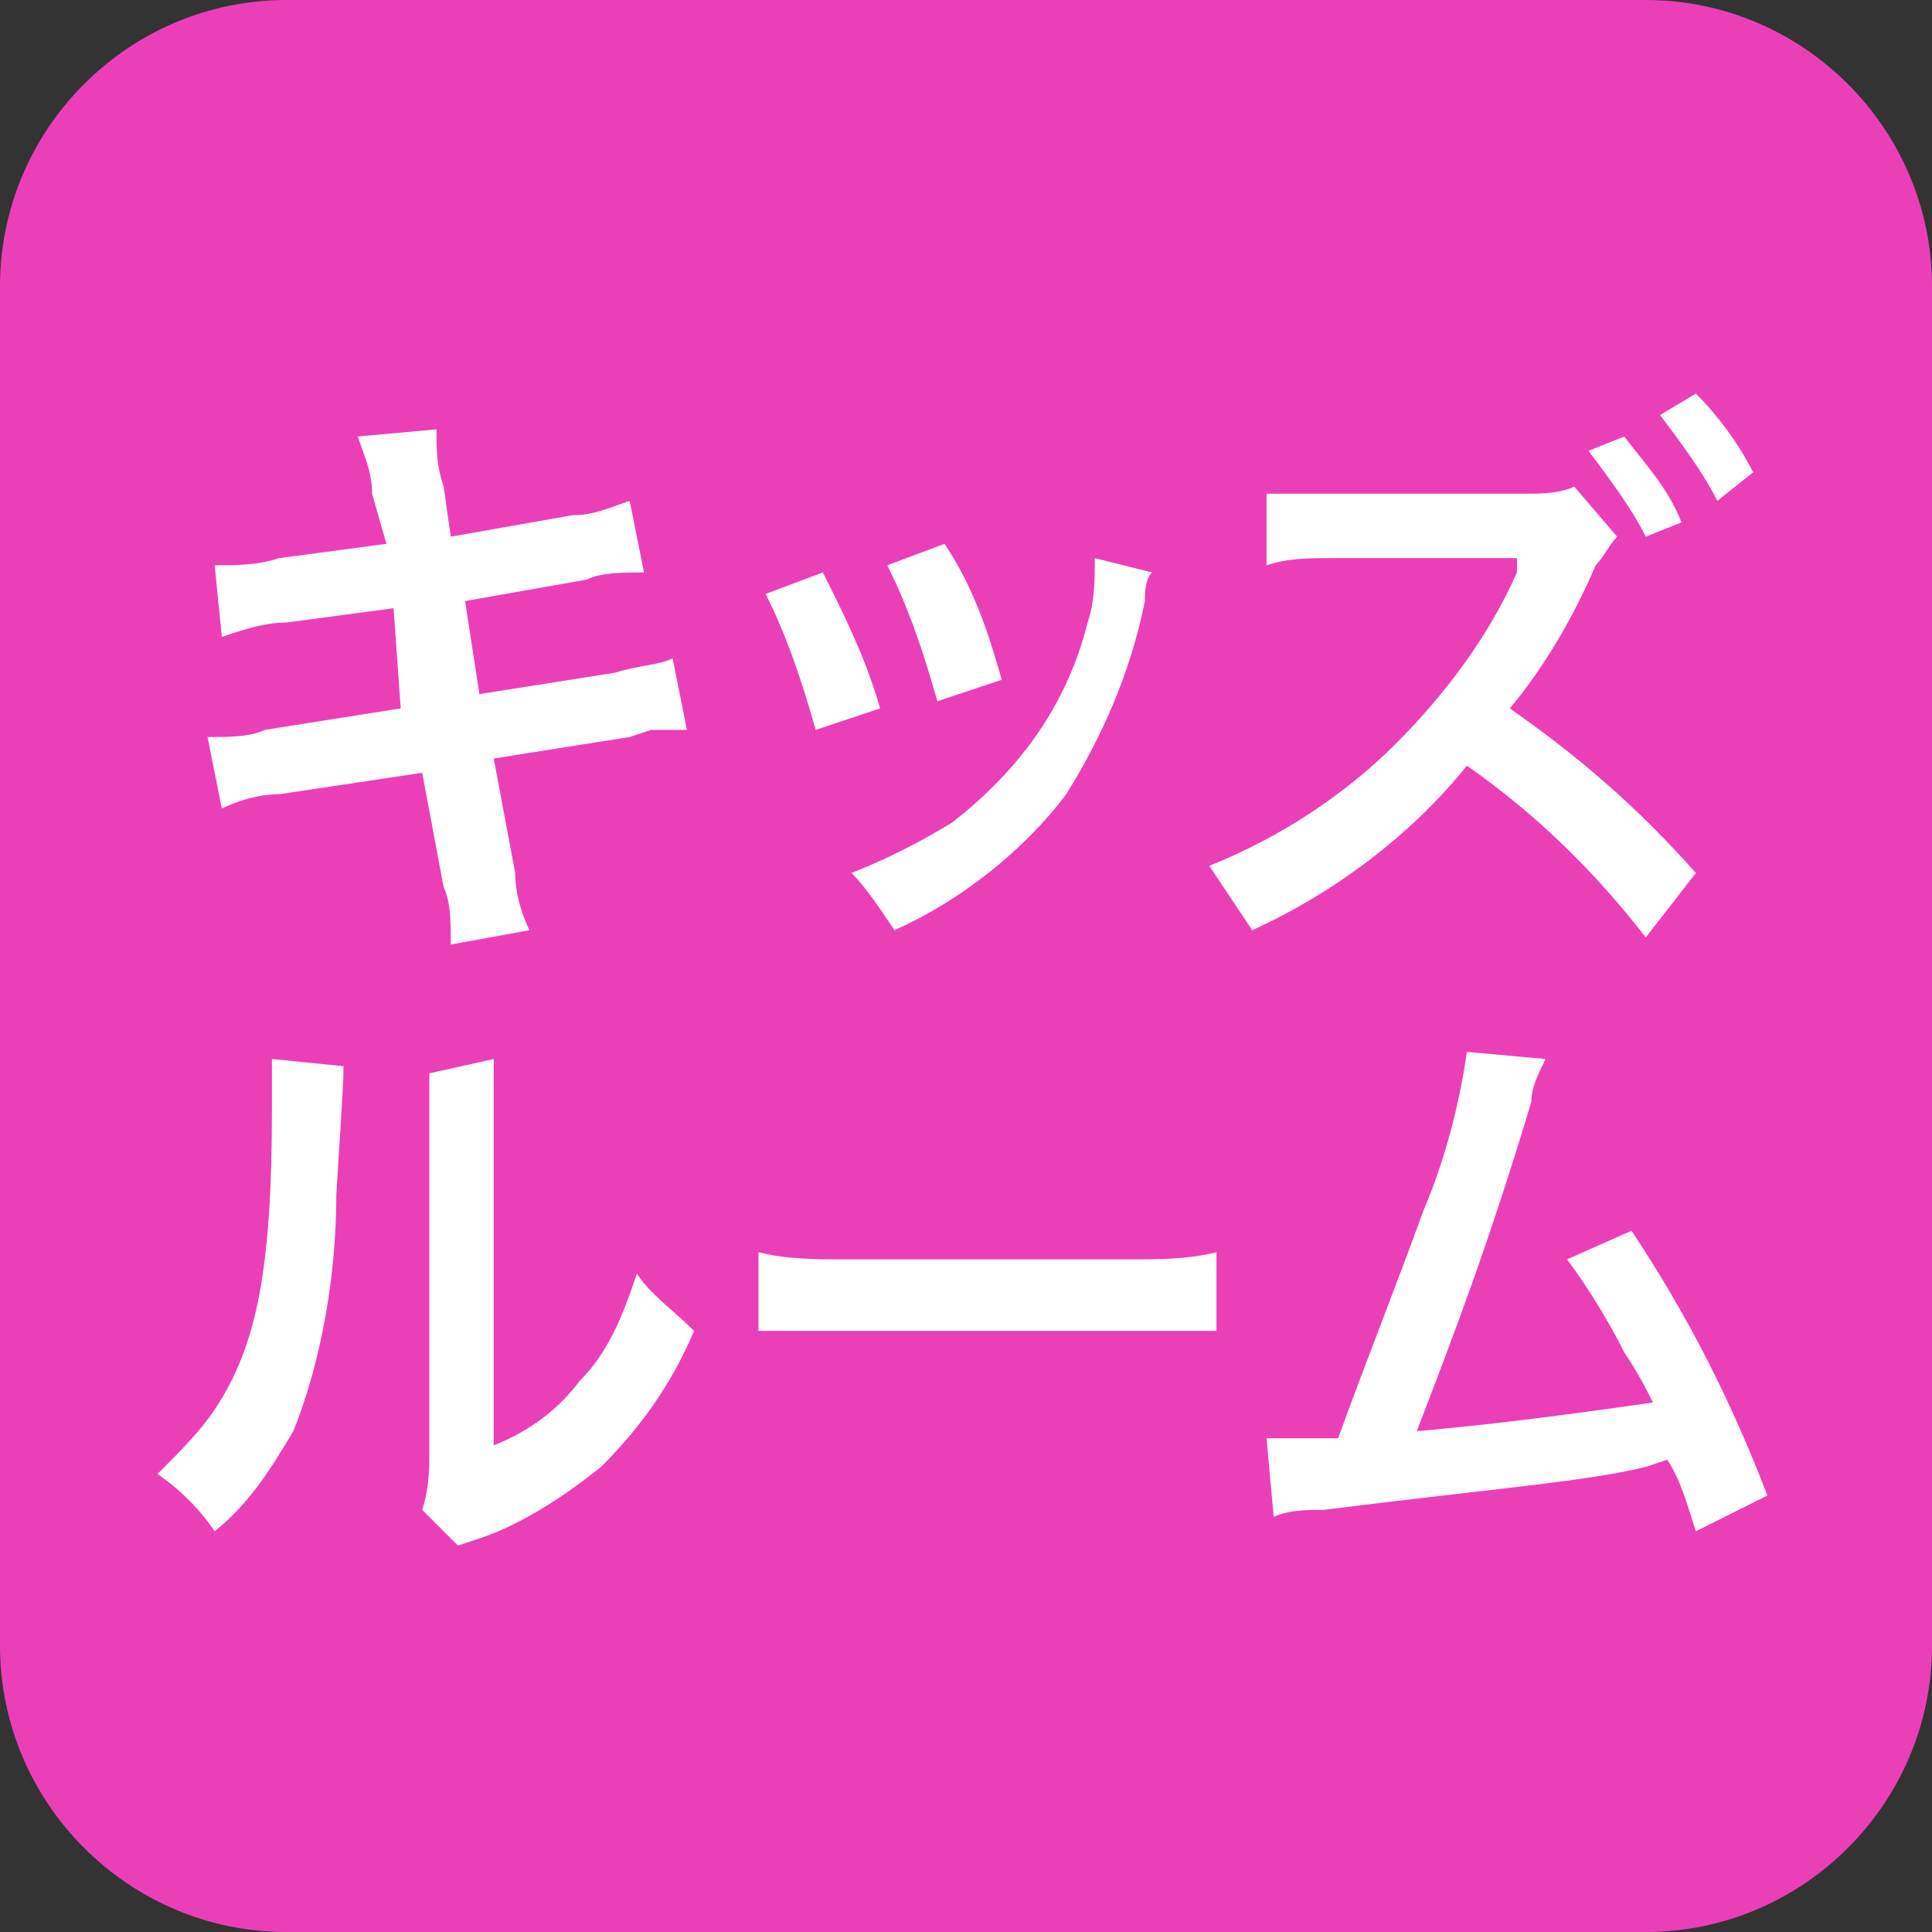 <?xml version="1.0" encoding="utf-8"?>
<!-- Generator: Adobe Illustrator 23.0.2, SVG Export Plug-In . SVG Version: 6.00 Build 0)  -->
<svg version="1.1" id="レイヤー_1" xmlns="http://www.w3.org/2000/svg" xmlns:xlink="http://www.w3.org/1999/xlink" x="0px"
	 y="0px" viewBox="0 0 27 27" style="enable-background:new 0 0 27 27;" xml:space="preserve">
<rect x="0" y="0" width="27" height="27" fill="#333333" stroke="none"/>
<style type="text/css">
	.st0{fill:#EB3FB8;}
	.st1{fill:#FFFFFF;}
</style>
<title>9</title>
<g>
	<g id="_9">
		<path id="角丸長方形_2" class="st0" d="M4,0h19c2.2,0,4,1.8,4,4v19c0,2.2-1.8,4-4,4H4c-2.2,0-4-1.8-4-4V4C0,1.8,1.8,0,4,0z"
			/>
		<path class="st1" d="M5.2,6.9c0-0.3-0.1-0.5-0.2-0.8L6.1,6c0,0.3,0,0.5,0.1,0.8l0.1,0.7L8,7.2c0.3,0,0.5-0.1,0.8-0.2l0.2,1
			C8.7,8,8.4,8,8.2,8.1L6.5,8.4l0.2,1.3l1.9-0.3c0.3-0.1,0.6-0.1,0.8-0.2l0.2,1c-0.1,0-0.2,0-0.4,0H9.1l-0.3,0.1l-1.9,0.3l0.3,1.6
			c0,0.3,0.1,0.6,0.2,0.8l-1.1,0.2c0-0.3,0-0.6-0.1-0.8l-0.3-1.6l-2,0.3c-0.3,0-0.6,0.1-0.8,0.2l-0.2-1c0.3,0,0.6,0,0.8-0.1l1.9-0.3
			L5.5,8.5L4,8.7c-0.3,0-0.6,0.1-0.9,0.2L3,7.9c0.3,0,0.6,0,0.9-0.1l1.5-0.2L5.2,6.9z"/>
		<path class="st1" d="M11.5,8c0.3,0.6,0.6,1.2,0.8,1.9l-0.9,0.3c-0.2-0.7-0.4-1.3-0.7-1.9L11.5,8z M16.1,8C16,8.1,16,8.3,16,8.4
			c-0.2,1-0.6,1.9-1.1,2.7c-0.6,0.8-1.5,1.5-2.4,1.9c-0.2-0.3-0.4-0.6-0.6-0.8c0.5-0.2,0.9-0.4,1.4-0.7c0.9-0.7,1.6-1.6,1.9-2.8
			c0.1-0.3,0.1-0.6,0.1-0.9L16.1,8z M13.2,7.6c0.4,0.6,0.6,1.2,0.8,1.9l-0.9,0.3c-0.2-0.7-0.4-1.3-0.7-1.9L13.2,7.6z"/>
		<path class="st1" d="M23,13.1c-0.7-0.9-1.5-1.7-2.5-2.4c-0.8,1-1.9,1.8-3,2.3c-0.2-0.3-0.4-0.6-0.6-0.9c1-0.4,1.9-1,2.6-1.7
			c0.7-0.7,1.3-1.5,1.7-2.4V7.9V7.9c0,0,0,0,0-0.1H21h-2.4c-0.3,0-0.6,0-0.9,0.1v-1c0.2,0,0.5,0,0.7,0h0.2h2.7c0.2,0,0.5,0,0.7-0.1
			l0.6,0.7c-0.1,0.1-0.2,0.3-0.3,0.4c-0.3,0.7-0.7,1.4-1.2,2c1,0.7,1.8,1.4,2.6,2.3L23,13.1z M22.7,6.1c0.3,0.4,0.6,0.7,0.8,1.2
			L23,7.5c-0.2-0.4-0.5-0.8-0.8-1.2L22.7,6.1z M24,7c-0.2-0.4-0.5-0.8-0.8-1.2l0.5-0.3c0.3,0.3,0.6,0.7,0.8,1.1L24,7z"/>
		<path class="st1" d="M4.8,14.9c0,0.2,0,0.2-0.1,1.8c0,1.1-0.2,2.3-0.6,3.3c-0.3,0.5-0.6,1-1.1,1.4c-0.2-0.3-0.5-0.6-0.8-0.8
			c0.3-0.3,0.6-0.6,0.8-0.9c0.6-0.9,0.8-2,0.8-4.2c0-0.2,0-0.5,0-0.7L4.8,14.9z M6.9,14.8c0,0.3,0,0.5,0,0.8v4.6
			c0.5-0.2,0.9-0.5,1.2-0.9c0.4-0.4,0.6-0.9,0.8-1.5c0.2,0.3,0.5,0.5,0.8,0.8c-0.3,0.7-0.7,1.3-1.3,1.9c-0.5,0.4-1.1,0.8-1.7,1
			l-0.3,0.1l-0.5-0.5c0.1-0.3,0.1-0.6,0.1-0.8v-4.5v-0.3c0-0.2,0-0.4,0-0.5L6.9,14.8z"/>
		<path class="st1" d="M10.6,17.5c0.4,0.1,0.8,0.1,1.2,0.1h4c0.4,0,0.8,0,1.2-0.1v1.1c-0.4,0-0.8,0-1.2,0h-4c-0.4,0-0.8,0-1.2,0
			L10.6,17.5z"/>
		<path class="st1" d="M21.6,14.8c-0.1,0.2-0.2,0.4-0.2,0.6c-0.6,2-1.1,3.3-1.6,4.6c1.2-0.1,2.6-0.3,3.3-0.4
			c-0.1-0.2-0.2-0.4-0.4-0.7c-0.2-0.4-0.5-0.9-0.8-1.3l0.9-0.4c0.8,1.2,1.4,2.4,1.9,3.7l-1,0.5c-0.1-0.3-0.2-0.7-0.4-1l-0.3,0.1
			c-0.8,0.2-2.1,0.3-4.5,0.6c-0.2,0-0.5,0-0.7,0.1l-0.1-1.1H18c0.2,0,0.4,0,0.7,0c0.4-1.1,0.8-2.1,1.2-3.2c0.3-0.7,0.5-1.5,0.6-2.2
			L21.6,14.8z"/>
	</g>
</g>
</svg>
